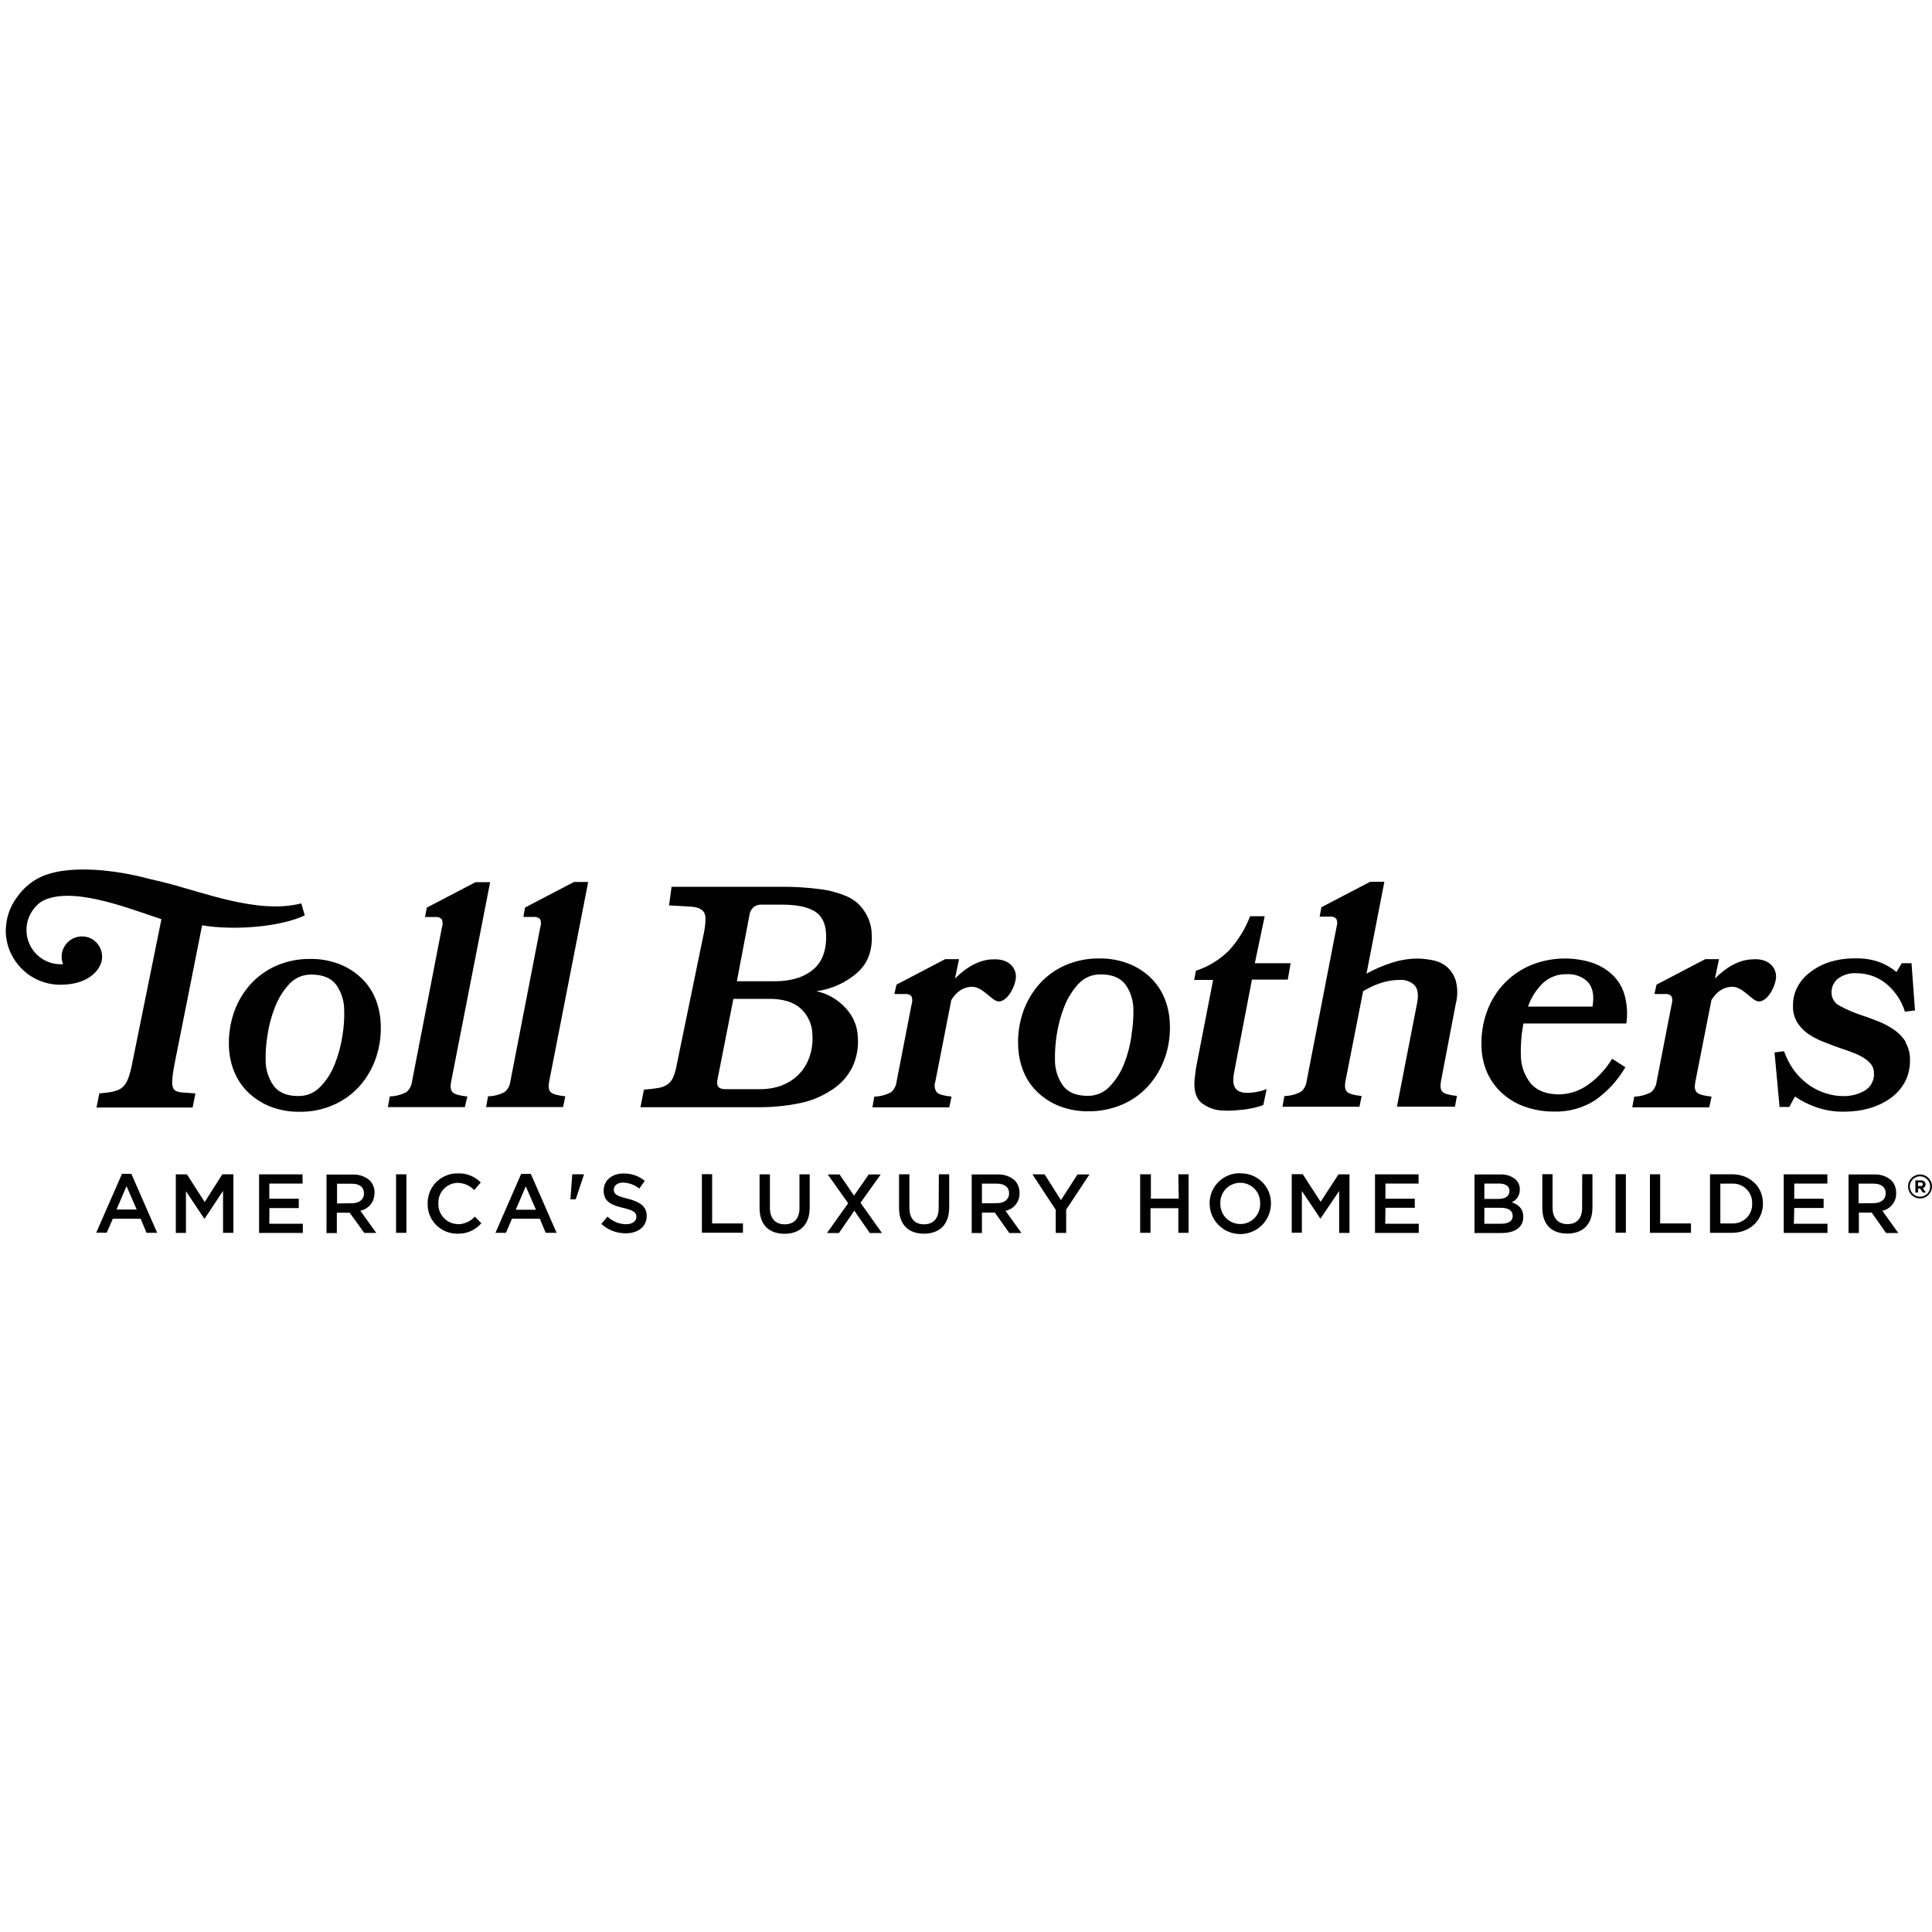 <svg xml:space="preserve" style="enable-background:new 0 0 200 200;" viewBox="0 0 200 200" y="0px" x="0px" xmlns:xlink="http://www.w3.org/1999/xlink" xmlns="http://www.w3.org/2000/svg" id="Layer_1" version="1.0">
<style type="text/css">
	.st0{fill:#010101;}
</style>
<path d="M101.65,124.57v-2.04h1.55c0.79,0,1.26,0.36,1.26,1.01l0,0c0,0.61-0.49,1.01-1.24,1.01L101.65,124.57z
	 M105.54,123.49L105.54,123.49c0.01-0.49-0.17-0.96-0.5-1.3c-0.48-0.42-1.11-0.64-1.75-0.61h-2.7v6.06h1.06v-2.11h1.34l1.49,2.11
	h1.26l-1.65-2.3C104.97,125.16,105.58,124.38,105.54,123.49z M192.4,124.57v-2.04h1.55c0.79,0,1.26,0.36,1.26,1.01l0,0
	c0,0.61-0.48,1.01-1.24,1.01L192.4,124.57z M196.29,123.49L196.29,123.49c0.01-0.49-0.17-0.96-0.5-1.3
	c-0.48-0.42-1.11-0.64-1.75-0.61h-2.68v6.06h1.07v-2.11h1.33l1.49,2.11h1.26l-1.65-2.3C195.72,125.15,196.33,124.37,196.29,123.49
	L196.29,123.49z M171.86,121.56h-1.06v6.06h4.25v-0.97h-3.19L171.86,121.56L171.86,121.56z M117.14,107.15
	c-0.14,1.01-0.39,1.99-0.76,2.94c-0.34,0.89-0.85,1.69-1.5,2.38c-0.6,0.64-1.43,0.99-2.31,0.97c-1.14,0-1.97-0.34-2.51-1.03
	c-0.57-0.78-0.86-1.73-0.85-2.69c-0.02-0.86,0.05-1.73,0.18-2.59c0.15-1,0.41-1.98,0.78-2.91c0.34-0.88,0.84-1.69,1.48-2.38
	c0.59-0.64,1.43-0.99,2.3-0.97c1.16,0,2,0.34,2.53,1.01c0.57,0.79,0.86,1.74,0.85,2.71c0.01,0.86-0.06,1.73-0.21,2.58V107.15z
	 M120.58,109.54c0.4-1.15,0.58-2.37,0.52-3.58c-0.03-0.92-0.22-1.83-0.57-2.67c-0.34-0.81-0.84-1.53-1.47-2.13
	c-0.65-0.61-1.43-1.1-2.27-1.42c-0.96-0.36-1.98-0.54-3-0.52c-1.2-0.02-2.39,0.22-3.5,0.7c-1.02,0.44-1.93,1.1-2.67,1.92
	c-0.75,0.84-1.33,1.82-1.7,2.88c-0.4,1.15-0.58,2.37-0.52,3.58c0.03,0.92,0.22,1.83,0.57,2.67c0.34,0.81,0.84,1.53,1.47,2.13
	c0.66,0.61,1.43,1.1,2.27,1.42c0.96,0.36,1.97,0.54,2.99,0.52c1.19,0.01,2.38-0.23,3.48-0.7c1.03-0.44,1.94-1.1,2.69-1.92
	c0.75-0.84,1.32-1.81,1.7-2.86L120.58,109.54z M109.83,124.24l-1.69-2.67h-1.26l2.41,3.67v2.39h1.08v-2.41l2.41-3.64h-1.24
	L109.83,124.24z M82.76,125.06c0,1.12-0.58,1.68-1.53,1.68s-1.53-0.59-1.53-1.72v-3.45h-1.07v3.49c0,1.76,1.01,2.66,2.58,2.66
	c1.58,0,2.61-0.91,2.61-2.71v-3.44h-1.06L82.76,125.06L82.76,125.06z M97.17,125.06c0,1.12-0.58,1.68-1.52,1.68
	c-0.94,0-1.51-0.58-1.51-1.73v-3.45h-1.07v3.49c0,1.76,1.01,2.66,2.58,2.66s2.61-0.91,2.61-2.71v-3.44h-1.07L97.17,125.06z
	 M98.46,103.62v-0.07c0.55-0.91,1.3-1.4,2.18-1.4c1.12,0,2.06,1.52,2.75,1.52c0.86,0,1.62-1.38,1.76-2.32
	c0.14-0.94-0.51-2.12-2.32-2.04c-1.51,0-2.92,0.93-3.96,1.98v-0.04l0.41-1.96h-1.43l-5.05,2.64l-0.21,0.97h1.11
	c0.24-0.03,0.48,0.05,0.65,0.23c0.11,0.25,0.12,0.53,0.03,0.78l-1.57,8.08c-0.05,0.43-0.26,0.82-0.59,1.09
	c-0.53,0.27-1.11,0.43-1.71,0.44l-0.2,1.11h7.96l0.23-1.11c-0.82-0.09-1.32-0.23-1.52-0.44c-0.23-0.32-0.29-0.72-0.16-1.09
	L98.46,103.62z M91.17,121.58h-1.24l-1.52,2.19l-1.5-2.19h-1.22l2.11,2.98l-2.19,3.08h1.24l1.59-2.31l1.6,2.31h1.26l-2.22-3.13
	L91.17,121.58z M156.6,125.86c0,0.54-0.45,0.82-1.17,0.82h-1.77v-1.65h1.69c0.82,0,1.24,0.3,1.24,0.82L156.6,125.86L156.6,125.86z
	 M153.66,122.52h1.53c0.69,0,1.07,0.29,1.07,0.77l0,0c0,0.55-0.46,0.82-1.14,0.82h-1.46L153.66,122.52L153.66,122.52z
	 M156.47,124.48c0.54-0.23,0.88-0.77,0.86-1.35l0,0c0.01-0.38-0.14-0.74-0.41-1.01c-0.44-0.38-1.01-0.57-1.58-0.54h-2.7v6.06h2.81
	c1.35,0,2.24-0.58,2.24-1.65l0,0c0-0.88-0.5-1.29-1.2-1.53L156.47,124.48z M181.49,99.31c-1.51,0-2.92,0.93-3.95,1.98v-0.04
	l0.41-1.96h-1.42l-5.05,2.64l-0.21,0.97h1.11c0.24-0.03,0.48,0.05,0.65,0.23c0.11,0.25,0.12,0.53,0.03,0.78l-1.57,8.08
	c-0.05,0.43-0.26,0.82-0.6,1.09c-0.53,0.27-1.11,0.43-1.71,0.44l-0.21,1.11h7.97l0.24-1.11c-0.82-0.09-1.32-0.23-1.53-0.44
	c-0.21-0.21-0.25-0.57-0.15-1.09l1.65-8.37v-0.07c0.55-0.91,1.3-1.4,2.18-1.4c1.12,0,2.06,1.52,2.75,1.52
	c0.86,0,1.62-1.38,1.76-2.32c0.14-0.94-0.51-2.14-2.33-2.05L181.49,99.31z M81.02,112.34c-0.79,0.29-1.63,0.43-2.47,0.41h-3.48
	c-0.68,0-0.94-0.32-0.8-0.98l1.65-8.37h3.71c1.44,0,2.52,0.33,3.27,1.01c0.75,0.7,1.19,1.68,1.2,2.7c0.05,0.75-0.04,1.51-0.28,2.23
	c-0.44,1.37-1.47,2.47-2.81,2.98L81.02,112.34z M77.6,94.63c0.05-0.28,0.2-0.53,0.41-0.72c0.22-0.18,0.49-0.27,0.77-0.26h2.19
	c1.44,0,2.54,0.21,3.3,0.65c0.76,0.44,1.17,1.19,1.24,2.28c0.09,1.69-0.35,2.95-1.3,3.76c-0.96,0.82-2.28,1.23-3.98,1.24h-3.95
	L77.6,94.63z M86.09,112.84c0.89-0.57,1.61-1.35,2.1-2.28c0.49-1,0.7-2.11,0.61-3.23c-0.04-1.08-0.47-2.11-1.2-2.91
	c-0.81-0.92-1.89-1.56-3.09-1.81c1.58-0.21,3.06-0.88,4.26-1.94c1.07-0.96,1.56-2.28,1.47-3.98c-0.02-0.83-0.28-1.64-0.74-2.33
	c-0.41-0.65-0.99-1.17-1.68-1.5c-0.94-0.42-1.94-0.7-2.97-0.82c-1.3-0.17-2.62-0.25-3.93-0.24h-11.4l-0.26,1.93
	c0.57,0.04,2.29,0.1,2.65,0.17c0.3,0.04,0.59,0.16,0.82,0.36c0.2,0.2,0.3,0.47,0.3,0.75c0,0.49-0.04,0.97-0.14,1.45l-2.84,13.79
	c-0.07,0.44-0.2,0.87-0.37,1.29c-0.13,0.29-0.34,0.55-0.6,0.73c-0.29,0.19-0.62,0.31-0.96,0.36c-0.39,0.07-0.88,0.12-1.46,0.17
	l-0.36,1.82h12.11c1.51,0.01,3.01-0.13,4.48-0.44c1.14-0.24,2.22-0.69,3.18-1.34L86.09,112.84L86.09,112.84z M150.69,103.96
	c0.21-0.78,0.22-1.61,0.02-2.4c-0.16-0.56-0.47-1.06-0.9-1.45c-0.42-0.35-0.92-0.59-1.46-0.7c-0.54-0.11-1.1-0.18-1.65-0.18
	c-0.93,0.01-1.85,0.17-2.73,0.47c-0.87,0.28-1.71,0.65-2.51,1.09l1.85-9.51h-1.47l-5.05,2.64l-0.18,0.97h1.08
	c0.24-0.03,0.48,0.05,0.65,0.23c0.11,0.25,0.12,0.53,0.03,0.78l-3.11,16.03c-0.05,0.43-0.26,0.82-0.59,1.09
	c-0.53,0.28-1.11,0.43-1.71,0.44l-0.2,1.11h7.97l0.23-1.11c-0.82-0.09-1.32-0.23-1.52-0.44s-0.26-0.57-0.16-1.09l1.83-9.32
	c0.59-0.36,1.21-0.65,1.86-0.86c0.62-0.2,1.27-0.31,1.93-0.31c0.58-0.04,1.14,0.17,1.55,0.57c0.33,0.38,0.41,1.01,0.24,1.87
	l-2.08,10.68h6.01l0.2-1.11c-0.82-0.09-1.31-0.23-1.51-0.44c-0.19-0.21-0.24-0.57-0.14-1.09L150.69,103.96z M181.38,124.61
	c0.04,1.09-0.81,2-1.9,2.04c-0.07,0-0.14,0-0.2,0h-1.19v-4.12h1.19c1.1-0.07,2.04,0.77,2.1,1.87c0,0.06,0,0.13,0,0.19V124.61
	L181.38,124.61z M179.28,121.56h-2.26v6.06h2.26c1.91,0,3.22-1.33,3.22-3.03l0,0C182.5,122.86,181.18,121.56,179.28,121.56z
	 M122.02,124.08h-2.88v-2.52h-1.11v6.06h1.07v-2.55h2.88v2.55h1.06v-6.06h-1.06L122.02,124.08z M185.74,125.05h3.04v-0.96h-3.04
	v-1.57h3.43v-0.95h-4.52v6.06h4.53v-0.95h-3.48L185.74,125.05z M127.91,114.94c0.51-0.03,1.02-0.08,1.52-0.18
	c0.46-0.08,0.91-0.21,1.35-0.37l0.34-1.65c-0.32,0.14-0.67,0.23-1.01,0.29c-0.34,0.07-0.68,0.1-1.02,0.1
	c-0.61,0-1.02-0.18-1.24-0.54c-0.22-0.36-0.23-0.93-0.07-1.71l1.82-9.47h3.71l0.3-1.7h-3.71l1.02-4.86h-1.51
	c-0.5,1.3-1.23,2.49-2.16,3.52c-0.97,0.97-2.15,1.7-3.45,2.12l-0.18,0.95h1.96l-1.72,8.86c-0.05,0.23-0.09,0.48-0.11,0.72
	c-0.02,0.22-0.05,0.44-0.08,0.65c-0.11,1.15,0.11,1.98,0.67,2.47c0.64,0.51,1.43,0.81,2.25,0.82
	C127.04,114.99,127.48,114.98,127.91,114.94z M136.71,124.41l-1.85-2.86h-1.14v6.06h1.05v-4.32l1.9,2.84h0.04l1.92-2.84v4.34h1.07
	v-6.06h-1.14L136.71,124.41z M143.42,125.03h3.04v-0.94h-3.04v-1.57h3.43v-0.95h-4.51v6.06h4.53v-0.95h-3.47L143.42,125.03z
	 M130.45,124.59c0.04,1.14-0.86,2.09-1.99,2.12c-0.02,0-0.04,0-0.07,0c-1.14,0-2.06-0.92-2.06-2.06c0-0.03,0-0.06,0-0.08l0,0
	c-0.04-1.14,0.85-2.09,1.99-2.13c0.03,0,0.05,0,0.07,0c1.14,0,2.06,0.92,2.06,2.06C130.45,124.53,130.45,124.56,130.45,124.59
	L130.45,124.59z M128.4,121.45c-1.71-0.04-3.14,1.31-3.18,3.03c0,0.03,0,0.07,0,0.1l0,0c0,1.75,1.42,3.17,3.18,3.17
	c1.75,0,3.17-1.42,3.17-3.17l0,0c0.02-1.7-1.34-3.09-3.04-3.11c-0.04,0-0.08,0-0.12,0L128.4,121.45z M47.39,126.72
	c-1.14-0.03-2.04-0.97-2.01-2.11c0-0.01,0-0.02,0-0.03l0,0c-0.05-1.12,0.82-2.08,1.94-2.13c0.02,0,0.04,0,0.06,0
	c0.65,0.01,1.26,0.28,1.71,0.75l0.68-0.79c-0.63-0.64-1.49-0.98-2.38-0.94c-1.69-0.03-3.09,1.31-3.12,3.01c0,0.04,0,0.08,0,0.12l0,0
	c-0.04,1.68,1.29,3.07,2.98,3.11c0.04,0,0.07,0,0.11,0c0.94,0.03,1.85-0.36,2.47-1.08l-0.68-0.69c-0.44,0.5-1.08,0.79-1.75,0.79
	L47.39,126.72z M198.76,123.88c-0.58,0-1.05-0.47-1.06-1.05c0-0.58,0.47-1.05,1.05-1.06c0.58,0,1.05,0.47,1.06,1.05
	c0.01,0.57-0.44,1.05-1.02,1.06C198.78,123.88,198.78,123.88,198.76,123.88z M198.76,121.58c-0.68,0-1.24,0.55-1.24,1.24
	c0,0.68,0.55,1.24,1.24,1.24c0.68,0,1.24-0.55,1.24-1.24S199.45,121.58,198.76,121.58z M35.45,107.21c-0.15,1-0.41,1.98-0.78,2.91
	c-0.34,0.88-0.84,1.69-1.5,2.37c-0.6,0.64-1.43,0.99-2.31,0.97c-1.14,0-1.97-0.34-2.51-1.03c-0.56-0.78-0.86-1.73-0.85-2.69
	c-0.02-0.87,0.05-1.73,0.19-2.59c0.15-1,0.41-1.97,0.78-2.91c0.14-0.36,0.3-0.7,0.49-1.03c0.28-0.49,0.61-0.94,0.99-1.35
	c0.59-0.64,1.42-0.99,2.29-0.97c1.16,0,2,0.34,2.53,1.01c0.57,0.79,0.87,1.73,0.86,2.7C35.66,105.47,35.59,106.34,35.45,107.21z
	 M37.37,101.21c-0.66-0.61-1.43-1.1-2.27-1.42c-0.96-0.36-1.97-0.54-2.99-0.52c-1.2-0.02-2.39,0.22-3.5,0.7
	c-1.02,0.44-1.93,1.1-2.68,1.92c-0.75,0.84-1.33,1.82-1.7,2.88c-0.4,1.15-0.58,2.37-0.53,3.58c0.03,0.92,0.22,1.83,0.58,2.67
	c0.34,0.81,0.84,1.53,1.48,2.13c0.66,0.61,1.43,1.1,2.27,1.42c0.96,0.36,1.97,0.54,2.99,0.52c1.2,0.02,2.38-0.22,3.48-0.7
	c1.03-0.44,1.94-1.1,2.69-1.92c0.75-0.84,1.33-1.82,1.7-2.88c0.4-1.15,0.58-2.37,0.52-3.59c-0.03-0.92-0.22-1.82-0.57-2.67
	c-0.34-0.81-0.84-1.53-1.48-2.13L37.37,101.21L37.37,101.21z M27.89,125.06h3.04v-0.97h-3.05v-1.57h3.44v-0.95h-4.5v6.06h4.53v-0.95
	h-3.47L27.89,125.06z M34.89,124.58v-2.04h1.55c0.79,0,1.24,0.36,1.24,1.01l0,0c0,0.61-0.49,1.01-1.24,1.01L34.89,124.58z
	 M38.78,123.5L38.78,123.5c0.01-0.49-0.17-0.96-0.5-1.3c-0.48-0.42-1.11-0.64-1.75-0.61H33.8v6.06h1.07v-2.11h1.33l1.51,2.09h1.24
	l-1.65-2.3c0.87-0.17,1.49-0.95,1.46-1.83L38.78,123.5z M48.38,113.51c-0.82-0.09-1.32-0.23-1.52-0.44
	c-0.21-0.21-0.26-0.57-0.16-1.09l4.04-20.66h-1.51l-5.05,2.64l-0.18,0.97h1.08c0.24-0.03,0.48,0.05,0.65,0.23
	c0.11,0.25,0.12,0.53,0.03,0.78l-3.11,16.03c-0.05,0.43-0.26,0.82-0.59,1.09c-0.53,0.27-1.11,0.43-1.71,0.44l-0.2,1.11h7.97
	L48.38,113.51z M21.19,124.43l-1.84-2.86H18.2v6.06h1.05v-4.32l1.9,2.85h0.03l1.91-2.88v4.34h1.07v-6.06h-1.14L21.19,124.43z
	 M10.52,99.51c0.19-0.83-0.14-1.69-0.82-2.19c-0.96-0.67-2.27-0.44-2.94,0.52c-0.25,0.36-0.38,0.77-0.38,1.21
	c0,0.26,0.05,0.53,0.15,0.77c-0.08,0-0.15,0-0.23,0c-1.96,0.01-3.56-1.58-3.56-3.54c0-1.18,0.58-2.28,1.55-2.95
	c2.97-1.68,8.73,0.6,12.15,1.73l0.27,0.1l-3.02,14.9c-0.54,2.68-1.01,2.92-3.41,3.13l-0.29,1.46h9.95l0.29-1.46
	c-2.31-0.21-2.79,0.27-2.14-3.16c0,0,2.74-13.73,2.83-14.24c3.48,0.57,8.19,0.13,10.63-1.03l-0.36-1.24l0,0
	c-4.53,1.15-10.19-1.19-14.34-2.21l-1.53-0.36c-3.13-0.85-8.56-1.62-11.48,0.03c-0.86,0.48-1.58,1.16-2.13,1.97
	c-0.62,0.84-0.99,1.84-1.08,2.88c0,0.11-0.01,0.22-0.03,0.32c0,0.04,0,0.07,0,0.11s0,0,0,0.03s0,0.04,0,0.07v0.23
	c0.08,1.5,0.75,2.9,1.87,3.9l0.06,0.05c0.09,0.08,0.18,0.15,0.27,0.23l0.12,0.09l0.24,0.17l0.07,0.04l0,0
	c0.9,0.57,1.94,0.87,3.01,0.87c3.07,0,3.95-1.65,4.09-1.94C10.41,99.85,10.48,99.68,10.52,99.51z M12.06,125.21l1.04-2.42l1.05,2.42
	H12.06z M12.63,121.51l-2.67,6.1h1.09l0.63-1.45h2.88l0.61,1.46h1.1l-2.67-6.1L12.63,121.51z M197.29,107.87
	c-0.32-0.51-0.74-0.95-1.24-1.29c-0.53-0.36-1.09-0.65-1.68-0.88c-0.61-0.24-1.21-0.46-1.8-0.65c-0.72-0.24-1.42-0.55-2.09-0.91
	c-0.54-0.25-0.89-0.8-0.88-1.4c-0.01-0.55,0.23-1.07,0.65-1.42c0.57-0.43,1.28-0.63,1.99-0.57c1.03,0.01,2.03,0.34,2.85,0.95
	c1,0.77,1.74,1.83,2.11,3.03l1.04-0.13l-0.36-4.89h-1.01l-0.55,0.91c-0.51-0.43-1.08-0.76-1.7-1c-0.82-0.3-1.7-0.44-2.58-0.41
	c-0.87-0.01-1.74,0.11-2.58,0.36c-0.74,0.23-1.43,0.58-2.04,1.05c-0.56,0.4-1.01,0.93-1.34,1.53c-0.32,0.6-0.48,1.27-0.47,1.95
	c-0.03,0.61,0.13,1.22,0.44,1.74c0.3,0.47,0.68,0.88,1.14,1.19c0.49,0.33,1.02,0.61,1.57,0.82c0.58,0.23,1.15,0.44,1.71,0.64
	c0.46,0.15,0.9,0.31,1.32,0.47c0.39,0.14,0.77,0.32,1.12,0.54c0.3,0.18,0.57,0.41,0.79,0.68c0.19,0.26,0.3,0.58,0.29,0.91
	c0.05,0.73-0.32,1.43-0.95,1.81c-0.68,0.39-1.44,0.58-2.22,0.57c-0.61,0-1.2-0.1-1.78-0.28c-0.61-0.19-1.19-0.47-1.71-0.82
	c-0.57-0.4-1.08-0.88-1.51-1.43c-0.49-0.64-0.87-1.36-1.14-2.12l-0.98,0.13l0.52,5.64h1.01l0.58-1.08c0.66,0.45,1.37,0.81,2.12,1.08
	c0.95,0.34,1.96,0.51,2.97,0.49c0.9,0,1.78-0.11,2.64-0.36c0.78-0.22,1.51-0.57,2.17-1.04c0.61-0.43,1.11-1,1.47-1.65
	c0.37-0.69,0.55-1.46,0.54-2.24c0.03-0.67-0.14-1.33-0.47-1.9L197.29,107.87z M164.83,104.2h-6.65c0.31-0.9,0.82-1.71,1.49-2.38
	c0.68-0.66,1.6-1.01,2.55-0.97c0.81-0.05,1.6,0.25,2.17,0.82c0.51,0.59,0.66,1.42,0.46,2.55L164.83,104.2z M166.92,100.91
	c-0.61-0.57-1.34-1-2.13-1.26c-2.04-0.64-4.24-0.56-6.23,0.23c-1.04,0.42-1.98,1.05-2.77,1.85c-0.81,0.84-1.44,1.83-1.84,2.92
	c-0.45,1.22-0.65,2.52-0.58,3.83c0.03,0.89,0.23,1.76,0.59,2.58c0.36,0.79,0.88,1.51,1.53,2.1c0.68,0.62,1.48,1.1,2.35,1.4
	c0.98,0.35,2.02,0.52,3.07,0.51c1.49,0.04,2.95-0.37,4.21-1.17c1.28-0.9,2.35-2.07,3.14-3.42l-1.37-0.88
	c-0.65,1.07-1.51,2-2.53,2.72c-0.86,0.61-1.9,0.95-2.95,0.97c-1.3,0-2.28-0.37-2.93-1.11c-0.68-0.84-1.05-1.89-1.04-2.97
	c-0.02-0.53,0-1.05,0.04-1.58c0.04-0.57,0.12-1.12,0.23-1.68h10.65c0.14-0.98,0.08-1.98-0.18-2.93
	C167.96,102.21,167.52,101.49,166.92,100.91L166.92,100.91z M54.35,93.95l-0.17,0.97h1.08c0.24-0.03,0.48,0.05,0.65,0.23
	c0.11,0.25,0.12,0.53,0.03,0.78l-3.11,16.03c-0.05,0.43-0.26,0.82-0.6,1.09c-0.53,0.28-1.11,0.43-1.71,0.44l-0.2,1.11h7.97
	l0.23-1.11c-0.82-0.09-1.31-0.23-1.52-0.44c-0.21-0.21-0.25-0.57-0.15-1.09l4.04-20.66h-1.47L54.35,93.95z M64.99,124.09
	c-1.17-0.28-1.45-0.48-1.45-0.95l0,0c0-0.41,0.37-0.72,0.99-0.72c0.6,0.03,1.18,0.24,1.65,0.62l0.57-0.8
	c-0.62-0.51-1.4-0.78-2.2-0.76c-1.21,0-2.06,0.72-2.06,1.76l0,0c0,1.11,0.72,1.5,2.02,1.8c1.12,0.26,1.37,0.5,1.37,0.93l0,0
	c0,0.45-0.41,0.76-1.08,0.76c-0.71-0.01-1.4-0.29-1.91-0.79l-0.64,0.76c0.69,0.63,1.59,0.98,2.53,0.97c1.27,0,2.17-0.68,2.17-1.81
	l0,0C66.93,124.88,66.26,124.42,64.99,124.09z M167.24,127.61h1.07v-6.06h-1.07V127.61z M73.73,121.55h-1.07v6.06h4.25v-0.96h-3.19
	V121.55L73.73,121.55z M163.78,125.04c0,1.12-0.58,1.68-1.52,1.68s-1.54-0.59-1.54-1.72v-3.45h-1.06v3.49c0,1.76,1,2.66,2.58,2.66
	c1.58,0,2.61-0.91,2.61-2.71v-3.44h-1.06L163.78,125.04L163.78,125.04z M59.05,124.15h0.55l0.85-2.55v-0.04h-1.21L59.05,124.15z
	 M41,127.62h1.07v-6.06H41C41,121.56,41,127.62,41,127.62z M199.05,122.6c0,0.1-0.08,0.18-0.22,0.18h-0.28v-0.37h0.27
	C198.97,122.41,199.05,122.47,199.05,122.6L199.05,122.6L199.05,122.6z M199.33,122.6L199.33,122.6c0-0.1-0.03-0.2-0.1-0.27
	c-0.11-0.1-0.25-0.15-0.39-0.14h-0.56v1.26h0.28v-0.41h0.21l0.27,0.41h0.32l-0.31-0.45c0.18-0.05,0.3-0.22,0.29-0.41L199.33,122.6
	L199.33,122.6z M53.39,125.23l1.04-2.42l1.05,2.42H53.39z M53.95,121.52l-2.66,6.1h1.09l0.62-1.46h2.88l0.61,1.46h1.13l-2.67-6.1
	H53.95z" class="st0"></path>
</svg>
